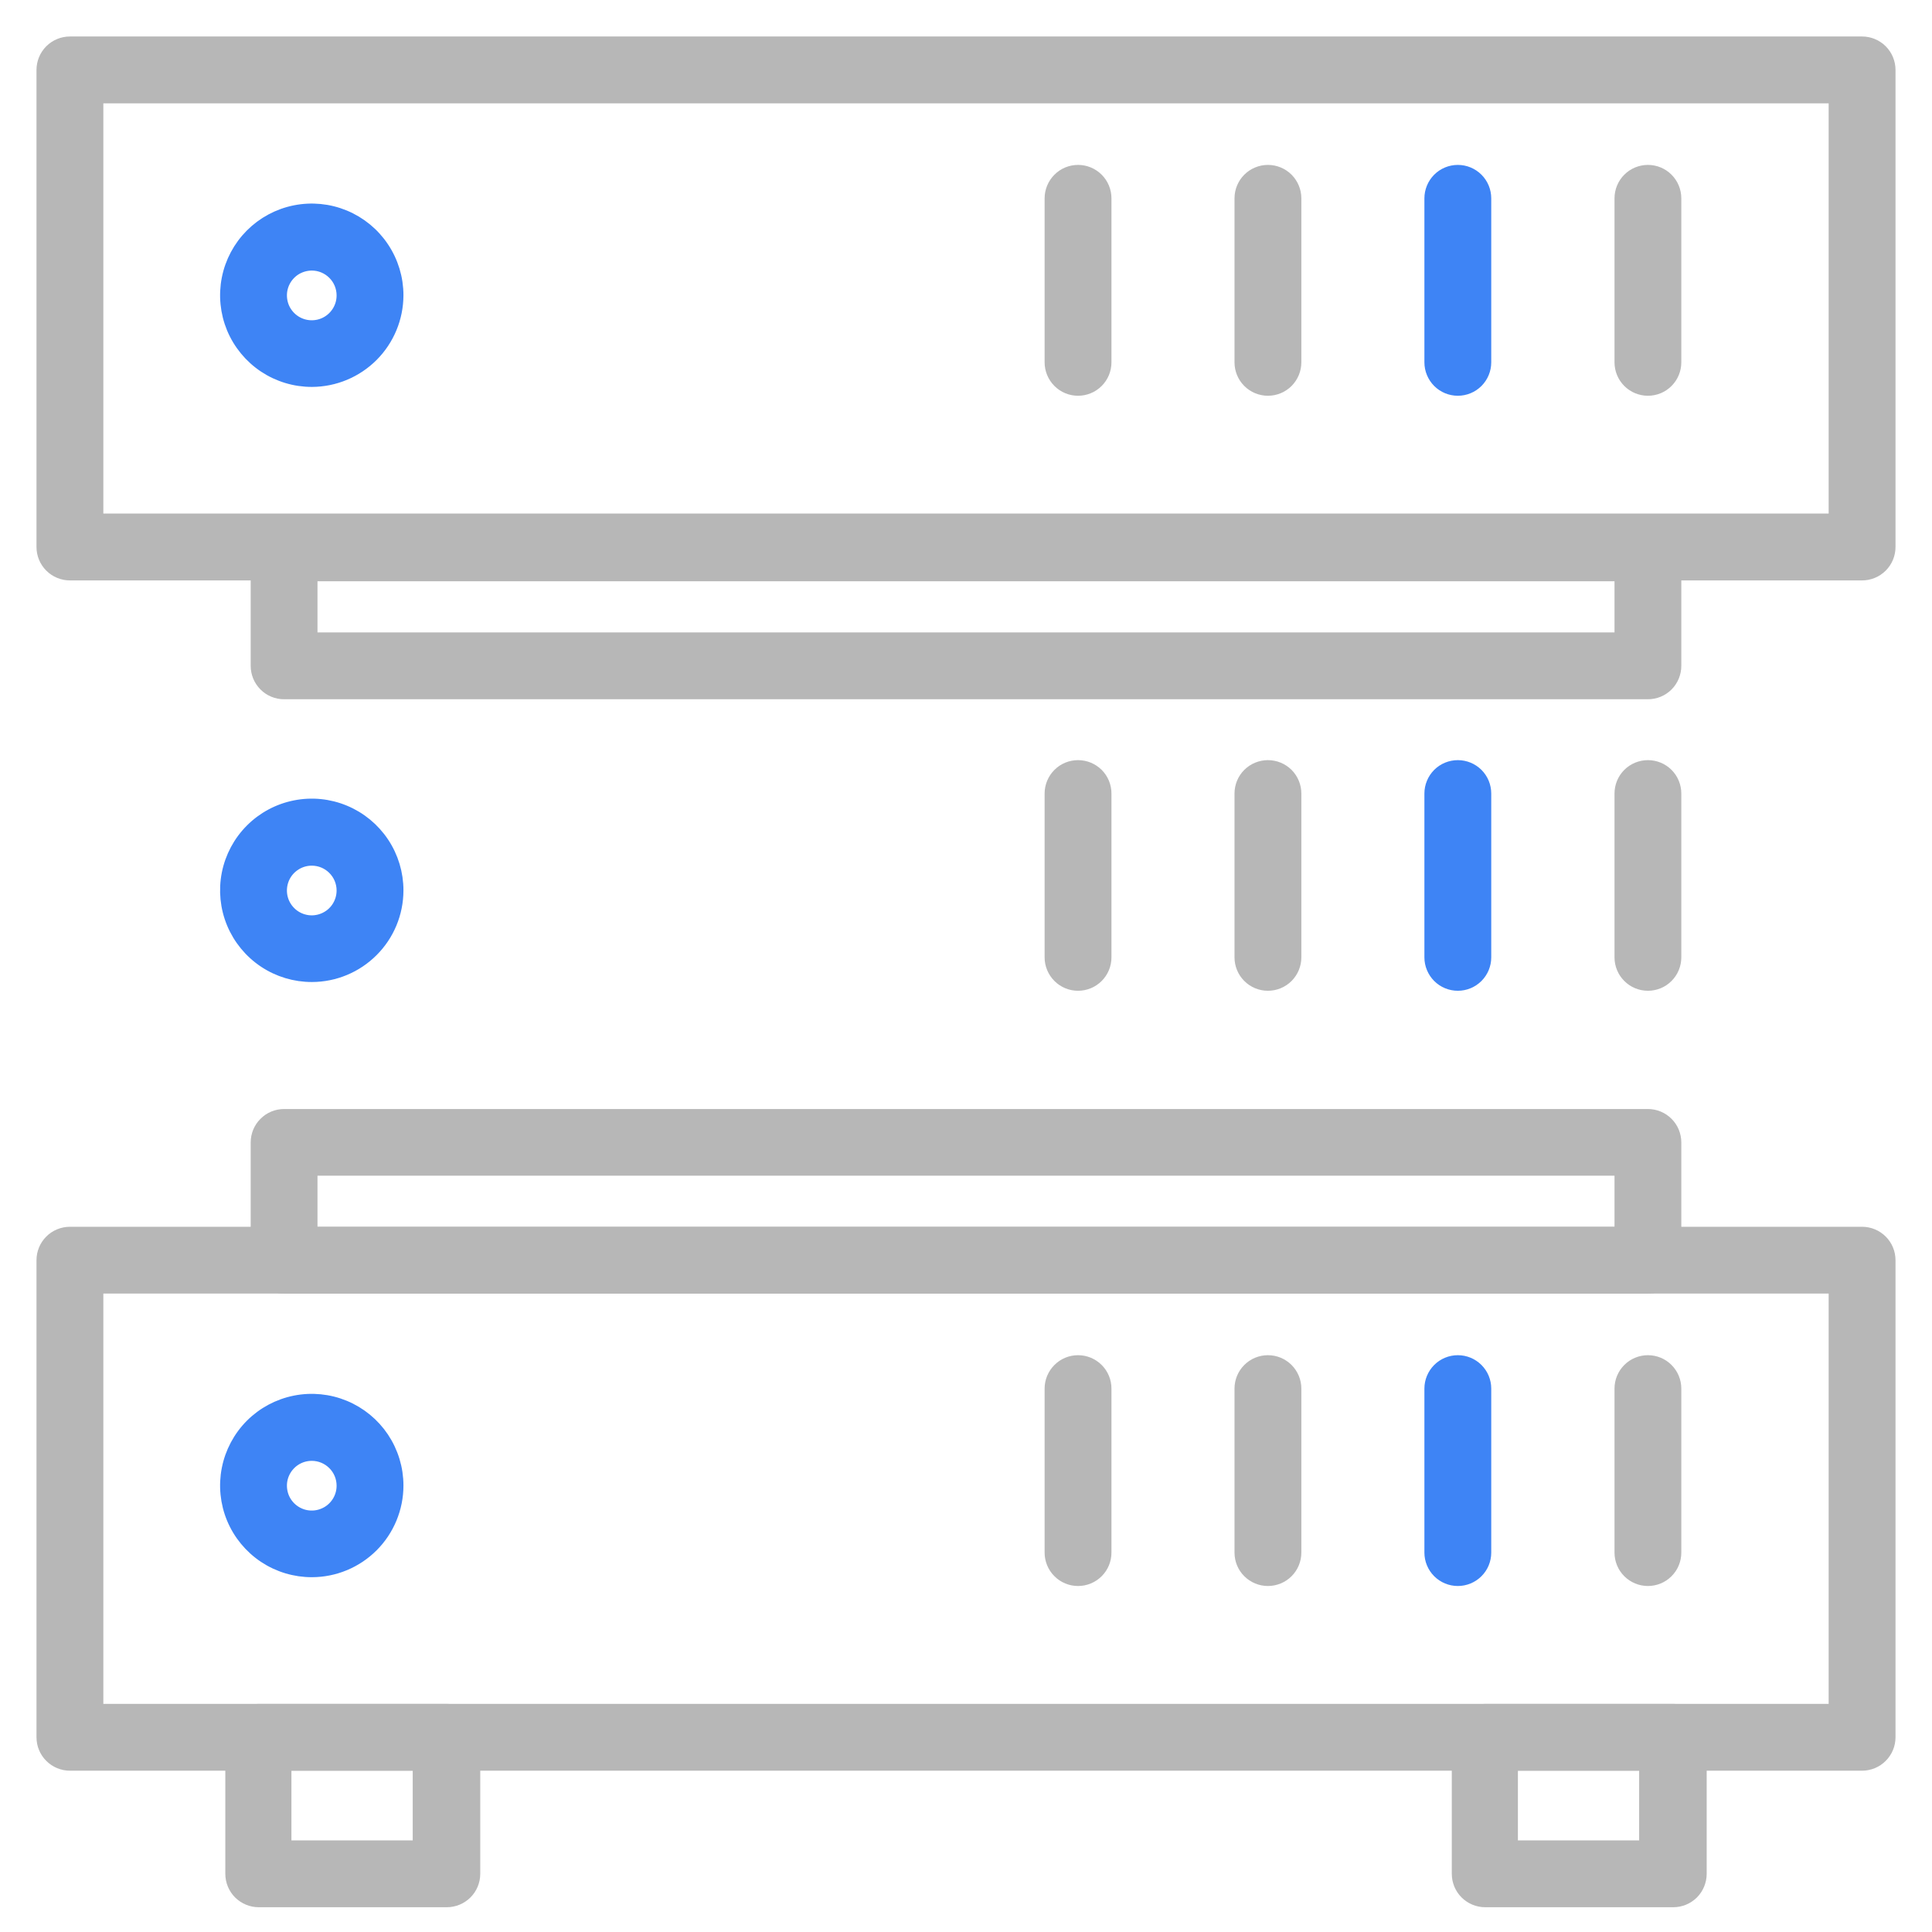 <svg width="45" height="45" viewBox="0 0 45 45" fill="none" xmlns="http://www.w3.org/2000/svg">
<path d="M7.266 8.862C6.873 8.863 6.489 8.747 6.162 8.53C5.835 8.312 5.579 8.002 5.428 7.64C5.278 7.277 5.238 6.878 5.314 6.492C5.39 6.107 5.579 5.753 5.856 5.475C6.134 5.197 6.487 5.007 6.873 4.93C7.258 4.853 7.657 4.892 8.02 5.042C8.383 5.192 8.694 5.447 8.912 5.774C9.13 6.1 9.247 6.484 9.247 6.877C9.246 7.402 9.037 7.906 8.666 8.278C8.294 8.65 7.791 8.86 7.266 8.862ZM7.266 6.152C7.121 6.152 6.98 6.194 6.859 6.273C6.739 6.353 6.645 6.467 6.589 6.6C6.533 6.734 6.519 6.881 6.547 7.022C6.574 7.164 6.644 7.294 6.746 7.396C6.848 7.499 6.979 7.568 7.12 7.596C7.262 7.624 7.409 7.609 7.542 7.554C7.676 7.498 7.789 7.404 7.869 7.283C7.949 7.163 7.991 7.021 7.99 6.877C7.989 6.685 7.913 6.501 7.777 6.366C7.641 6.23 7.458 6.153 7.266 6.152Z" fill="#3E84F5" stroke="#3E84F5" stroke-width="0.3"/>
<path d="M25.11 9.068C24.943 9.068 24.783 9.002 24.666 8.884C24.548 8.766 24.481 8.606 24.481 8.439V4.62C24.481 4.453 24.548 4.293 24.666 4.175C24.783 4.057 24.943 3.991 25.11 3.991C25.276 3.991 25.436 4.057 25.554 4.175C25.672 4.293 25.738 4.453 25.738 4.62V8.439C25.738 8.606 25.672 8.766 25.554 8.884C25.436 9.002 25.276 9.068 25.11 9.068Z" fill="#B7B7B7" stroke="#B7B7B7" stroke-width="0.3"/>
<path d="M29.532 9.068C29.366 9.068 29.206 9.002 29.088 8.884C28.97 8.766 28.904 8.606 28.904 8.439V4.62C28.904 4.453 28.97 4.293 29.088 4.175C29.206 4.057 29.366 3.991 29.532 3.991C29.699 3.991 29.859 4.057 29.977 4.175C30.094 4.293 30.161 4.453 30.161 4.62V8.439C30.161 8.606 30.094 8.766 29.977 8.884C29.859 9.002 29.699 9.068 29.532 9.068Z" fill="#B7B7B7" stroke="#B7B7B7" stroke-width="0.3"/>
<path d="M33.956 9.068C33.789 9.068 33.629 9.002 33.511 8.884C33.394 8.766 33.327 8.606 33.327 8.439V4.62C33.327 4.453 33.394 4.293 33.511 4.175C33.629 4.057 33.789 3.991 33.956 3.991C34.122 3.991 34.282 4.057 34.4 4.175C34.518 4.293 34.584 4.453 34.584 4.62V8.439C34.584 8.606 34.518 8.766 34.4 8.884C34.282 9.002 34.122 9.068 33.956 9.068Z" fill="#3E84F5" stroke="#3E84F5" stroke-width="0.3"/>
<path d="M38.383 9.068C38.217 9.068 38.057 9.002 37.939 8.884C37.821 8.766 37.755 8.606 37.755 8.439V4.62C37.755 4.453 37.821 4.293 37.939 4.175C38.057 4.057 38.217 3.991 38.383 3.991C38.55 3.991 38.71 4.057 38.827 4.175C38.945 4.293 39.011 4.453 39.011 4.62V8.439C39.011 8.606 38.945 8.766 38.827 8.884C38.71 9.002 38.55 9.068 38.383 9.068Z" fill="#B7B7B7" stroke="#B7B7B7" stroke-width="0.3"/>
<path d="M7.266 22.723C6.873 22.724 6.488 22.608 6.161 22.39C5.834 22.172 5.579 21.862 5.428 21.499C5.277 21.136 5.238 20.737 5.314 20.351C5.391 19.965 5.58 19.611 5.858 19.333C6.136 19.055 6.49 18.866 6.875 18.79C7.261 18.713 7.66 18.753 8.023 18.904C8.386 19.055 8.696 19.31 8.914 19.637C9.132 19.964 9.248 20.349 9.247 20.741C9.246 21.267 9.037 21.77 8.665 22.141C8.294 22.512 7.791 22.722 7.266 22.723ZM7.266 20.013C7.121 20.012 6.98 20.054 6.86 20.134C6.739 20.213 6.645 20.327 6.589 20.46C6.534 20.593 6.519 20.739 6.546 20.881C6.574 21.023 6.643 21.153 6.745 21.255C6.846 21.358 6.976 21.427 7.118 21.456C7.259 21.485 7.406 21.47 7.539 21.415C7.673 21.36 7.787 21.267 7.867 21.147C7.947 21.027 7.99 20.886 7.99 20.741C7.99 20.549 7.914 20.364 7.778 20.228C7.643 20.091 7.458 20.014 7.266 20.013Z" fill="#3E84F5" stroke="#3E84F5" stroke-width="0.3"/>
<path d="M25.11 22.927C24.943 22.927 24.783 22.861 24.666 22.743C24.548 22.625 24.481 22.465 24.481 22.299V18.483C24.481 18.316 24.548 18.156 24.666 18.038C24.783 17.921 24.943 17.855 25.11 17.855C25.276 17.855 25.436 17.921 25.554 18.038C25.672 18.156 25.738 18.316 25.738 18.483V22.299C25.738 22.465 25.672 22.625 25.554 22.743C25.436 22.861 25.276 22.927 25.11 22.927Z" fill="#B7B7B7" stroke="#B7B7B7" stroke-width="0.3"/>
<path d="M29.532 22.927C29.366 22.927 29.206 22.861 29.088 22.743C28.97 22.625 28.904 22.465 28.904 22.299V18.483C28.904 18.316 28.97 18.156 29.088 18.038C29.206 17.921 29.366 17.855 29.532 17.855C29.699 17.855 29.859 17.921 29.977 18.038C30.094 18.156 30.161 18.316 30.161 18.483V22.299C30.161 22.465 30.094 22.625 29.977 22.743C29.859 22.861 29.699 22.927 29.532 22.927Z" fill="#B7B7B7" stroke="#B7B7B7" stroke-width="0.3"/>
<path d="M33.956 22.927C33.789 22.927 33.629 22.861 33.511 22.743C33.394 22.625 33.327 22.465 33.327 22.299V18.483C33.327 18.316 33.394 18.156 33.511 18.038C33.629 17.921 33.789 17.855 33.956 17.855C34.122 17.855 34.282 17.921 34.4 18.038C34.518 18.156 34.584 18.316 34.584 18.483V22.299C34.584 22.465 34.518 22.625 34.4 22.743C34.282 22.861 34.122 22.927 33.956 22.927Z" fill="#3E84F5" stroke="#3E84F5" stroke-width="0.3"/>
<path d="M38.383 22.927C38.217 22.927 38.057 22.861 37.939 22.743C37.821 22.625 37.755 22.465 37.755 22.299V18.483C37.755 18.316 37.821 18.156 37.939 18.038C38.057 17.921 38.217 17.855 38.383 17.855C38.55 17.855 38.71 17.921 38.827 18.038C38.945 18.156 39.011 18.316 39.011 18.483V22.299C39.011 22.465 38.945 22.625 38.827 22.743C38.71 22.861 38.55 22.927 38.383 22.927Z" fill="#B7B7B7" stroke="#B7B7B7" stroke-width="0.3"/>
<path d="M7.266 36.586C6.873 36.587 6.489 36.471 6.162 36.254C5.835 36.036 5.579 35.726 5.428 35.363C5.278 35.001 5.238 34.601 5.314 34.216C5.39 33.831 5.579 33.476 5.856 33.198C6.134 32.92 6.487 32.731 6.873 32.654C7.258 32.577 7.657 32.616 8.02 32.766C8.383 32.916 8.694 33.171 8.912 33.497C9.13 33.824 9.247 34.208 9.247 34.601C9.247 35.127 9.038 35.631 8.667 36.003C8.295 36.375 7.792 36.585 7.266 36.586ZM7.266 33.876C7.121 33.875 6.98 33.917 6.859 33.997C6.739 34.077 6.645 34.191 6.589 34.324C6.533 34.457 6.519 34.604 6.547 34.746C6.574 34.888 6.644 35.018 6.746 35.12C6.848 35.222 6.979 35.292 7.12 35.32C7.262 35.348 7.409 35.333 7.542 35.277C7.676 35.222 7.789 35.128 7.869 35.007C7.949 34.887 7.991 34.745 7.99 34.601C7.989 34.409 7.913 34.225 7.777 34.09C7.641 33.954 7.458 33.877 7.266 33.876Z" fill="#3E84F5" stroke="#3E84F5" stroke-width="0.3"/>
<path d="M25.11 36.791C24.943 36.791 24.783 36.725 24.666 36.607C24.548 36.49 24.481 36.33 24.481 36.163V32.343C24.481 32.176 24.548 32.017 24.666 31.899C24.783 31.781 24.943 31.715 25.11 31.715C25.276 31.715 25.436 31.781 25.554 31.899C25.672 32.017 25.738 32.176 25.738 32.343V36.163C25.738 36.33 25.672 36.49 25.554 36.607C25.436 36.725 25.276 36.791 25.11 36.791Z" fill="#B7B7B7" stroke="#B7B7B7" stroke-width="0.3"/>
<path d="M29.532 36.791C29.366 36.791 29.206 36.725 29.088 36.607C28.97 36.49 28.904 36.33 28.904 36.163V32.343C28.904 32.176 28.97 32.017 29.088 31.899C29.206 31.781 29.366 31.715 29.532 31.715C29.699 31.715 29.859 31.781 29.977 31.899C30.094 32.017 30.161 32.176 30.161 32.343V36.163C30.161 36.33 30.094 36.49 29.977 36.607C29.859 36.725 29.699 36.791 29.532 36.791Z" fill="#B7B7B7" stroke="#B7B7B7" stroke-width="0.3"/>
<path d="M33.956 36.791C33.789 36.791 33.629 36.725 33.511 36.607C33.394 36.49 33.327 36.33 33.327 36.163V32.343C33.327 32.176 33.394 32.017 33.511 31.899C33.629 31.781 33.789 31.715 33.956 31.715C34.122 31.715 34.282 31.781 34.4 31.899C34.518 32.017 34.584 32.176 34.584 32.343V36.163C34.584 36.33 34.518 36.49 34.4 36.607C34.282 36.725 34.122 36.791 33.956 36.791Z" fill="#3E84F5" stroke="#3E84F5" stroke-width="0.3"/>
<path d="M38.383 36.791C38.217 36.791 38.057 36.725 37.939 36.607C37.821 36.49 37.755 36.33 37.755 36.163V32.343C37.755 32.176 37.821 32.017 37.939 31.899C38.057 31.781 38.217 31.715 38.383 31.715C38.55 31.715 38.71 31.781 38.827 31.899C38.945 32.017 39.011 32.176 39.011 32.343V36.163C39.011 36.33 38.945 36.49 38.827 36.607C38.71 36.725 38.55 36.791 38.383 36.791Z" fill="#B7B7B7" stroke="#B7B7B7" stroke-width="0.3"/>
<path d="M43.372 13.369H1.628C1.462 13.369 1.302 13.303 1.184 13.185C1.066 13.067 1 12.907 1 12.741V1.628C1 1.462 1.066 1.302 1.184 1.184C1.302 1.066 1.462 1 1.628 1H43.372C43.538 1 43.698 1.066 43.816 1.184C43.934 1.302 44 1.462 44 1.628V12.741C44 12.907 43.934 13.067 43.816 13.185C43.698 13.303 43.538 13.369 43.372 13.369ZM2.257 12.112H42.743V2.257H2.257V12.112Z" fill="#B7B7B7" stroke="#B7B7B7" stroke-width="0.3"/>
<path d="M43.372 41.093H1.628C1.462 41.093 1.302 41.026 1.184 40.908C1.066 40.791 1 40.631 1 40.464V29.352C1 29.185 1.066 29.026 1.184 28.908C1.302 28.79 1.462 28.724 1.628 28.724H43.372C43.538 28.724 43.698 28.79 43.816 28.908C43.934 29.026 44 29.185 44 29.352V40.464C44 40.547 43.984 40.629 43.952 40.705C43.921 40.781 43.874 40.85 43.816 40.908C43.758 40.967 43.688 41.013 43.612 41.045C43.536 41.076 43.454 41.093 43.372 41.093ZM2.257 39.836H42.743V29.98H2.257V39.836Z" fill="#B7B7B7" stroke="#B7B7B7" stroke-width="0.3"/>
<path d="M38.383 29.982H6.617C6.45 29.982 6.29 29.915 6.173 29.797C6.055 29.68 5.989 29.52 5.989 29.353V26.61C5.989 26.443 6.055 26.283 6.173 26.166C6.29 26.048 6.45 25.981 6.617 25.981H38.383C38.55 25.981 38.71 26.048 38.828 26.166C38.945 26.283 39.011 26.443 39.011 26.61V29.357C39.01 29.523 38.944 29.682 38.826 29.799C38.708 29.916 38.549 29.982 38.383 29.982ZM7.245 28.725H37.755V27.234H7.245V28.725Z" fill="#B7B7B7" stroke="#B7B7B7" stroke-width="0.3"/>
<path d="M38.383 16.137H6.617C6.45 16.137 6.29 16.071 6.173 15.953C6.055 15.835 5.989 15.675 5.989 15.509V12.761C5.989 12.595 6.055 12.435 6.173 12.317C6.29 12.199 6.45 12.133 6.617 12.133H38.383C38.55 12.133 38.71 12.199 38.828 12.317C38.945 12.435 39.011 12.595 39.011 12.761V15.509C39.011 15.675 38.945 15.835 38.828 15.953C38.71 16.071 38.55 16.137 38.383 16.137ZM7.245 14.88H37.755V13.389H7.245V14.88Z" fill="#B7B7B7" stroke="#B7B7B7" stroke-width="0.3"/>
<path d="M10.408 44.273H6.026C5.86 44.273 5.7 44.206 5.582 44.089C5.464 43.971 5.398 43.811 5.398 43.644V40.465C5.398 40.299 5.464 40.139 5.582 40.021C5.7 39.903 5.86 39.837 6.026 39.837H10.408C10.574 39.837 10.734 39.903 10.852 40.021C10.97 40.139 11.036 40.299 11.036 40.465V43.644C11.036 43.811 10.97 43.971 10.852 44.089C10.734 44.206 10.574 44.273 10.408 44.273ZM6.638 43.016H9.763V41.093H6.638V43.016Z" fill="#B7B7B7" stroke="#B7B7B7" stroke-width="0.3"/>
<path d="M38.974 44.273H34.593C34.426 44.273 34.267 44.206 34.149 44.089C34.031 43.971 33.965 43.811 33.965 43.644V40.465C33.965 40.299 34.031 40.139 34.149 40.021C34.267 39.903 34.426 39.837 34.593 39.837H38.974C39.141 39.837 39.301 39.903 39.419 40.021C39.536 40.139 39.602 40.299 39.602 40.465V43.644C39.602 43.811 39.536 43.971 39.419 44.089C39.301 44.206 39.141 44.273 38.974 44.273ZM35.205 43.016H38.329V41.093H35.205V43.016Z" fill="#B7B7B7" stroke="#B7B7B7" stroke-width="0.3"/>
</svg>
